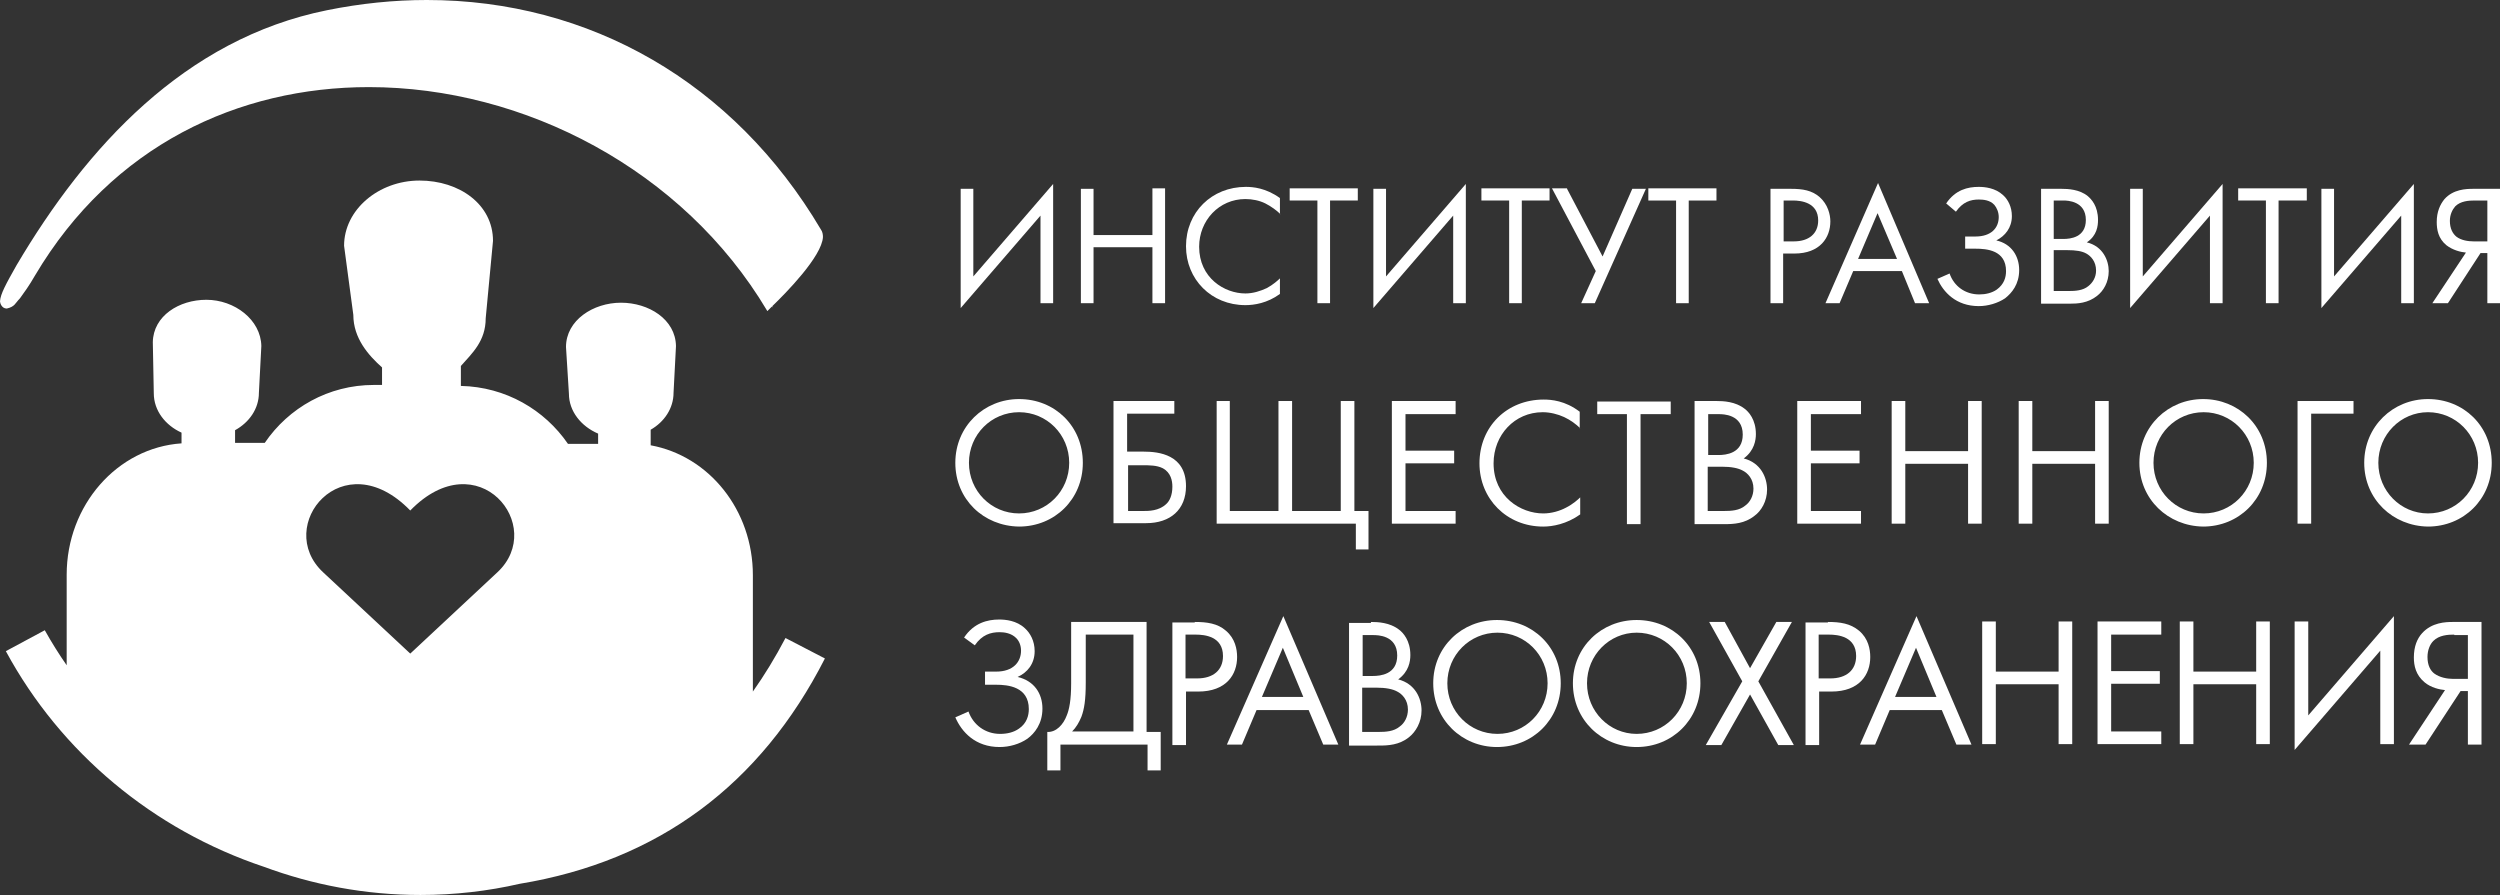 <?xml version="1.0" encoding="UTF-8" standalone="no"?>
<!-- Generator: Adobe Illustrator 17.1.0, SVG Export Plug-In . SVG Version: 6.00 Build 0)  -->

<svg
   xmlns:dc="http://purl.org/dc/elements/1.1/"
   xmlns:cc="http://creativecommons.org/ns#"
   xmlns:rdf="http://www.w3.org/1999/02/22-rdf-syntax-ns#"
   xmlns:svg="http://www.w3.org/2000/svg"
   xmlns="http://www.w3.org/2000/svg"
   xmlns:sodipodi="http://sodipodi.sourceforge.net/DTD/sodipodi-0.dtd"
   xmlns:inkscape="http://www.inkscape.org/namespaces/inkscape"
   version="1.1"
   id="Layer_1"
   x="0px"
   y="0px"
   viewBox="0 0 513.7 183.9"
   enable-background="new 0 0 558 369"
   xml:space="preserve"
   inkscape:version="0.48.4 r9939"
   width="100%"
   height="100%"
   sodipodi:docname="logo_institute_of_public_rus.svg"><rect x="0" y="0" width="513.7" height="183.9" fill="#333333" stroke="none"/><defs
   id="defs101" /><sodipodi:namedview
   pagecolor="#ffffff"
   bordercolor="#666666"
   borderopacity="1"
   objecttolerance="10"
   gridtolerance="10"
   guidetolerance="10"
   inkscape:pageopacity="0"
   inkscape:pageshadow="2"
   inkscape:window-width="640"
   inkscape:window-height="480"
   id="namedview99"
   showgrid="false"
   fit-margin-top="0"
   fit-margin-left="0"
   fit-margin-right="0"
   fit-margin-bottom="0"
   inkscape:zoom="0.6395664"
   inkscape:cx="259.2"
   inkscape:cy="9.1"
   inkscape:window-x="0"
   inkscape:window-y="0"
   inkscape:window-maximized="0"
   inkscape:current-layer="Layer_1" />

<g
   id="g3080"
   transform="translate(-19.8,-9.7)"><g
     id="g3">
	<path
   id="path5"
   d="m 189.3,145 -8.1,-4.2 c -2.1,4 -4.3,7.6 -6.7,11 v -23.9 c 0,-13.4 -9,-24.5 -21,-26.7 V 98 c 2.8,-1.6 4.7,-4.4 4.7,-7.6 l 0.5,-9.6 c -0.1,-5.5 -5.6,-8.9 -11.3,-8.9 -5.7,0 -11.3,3.6 -11.3,9.1 l 0.6,9.6 c 0,3.6 2.5,6.7 6,8.2 v 2.1 h -6.2 c -4.8,-7 -12.8,-11.7 -22,-11.9 v -4.1 c 2.3,-2.6 5.1,-5.1 5.1,-9.8 l 1.5,-15.9 c 0,-7.5 -6.9,-12.4 -15.1,-12.4 -8.4,0 -15.5,6 -15.5,13.4 l 1.9,14.2 c 0,4.8 3.1,8.3 5.9,10.8 v 3.6 h -1.7 c -9.3,0 -17.5,4.7 -22.4,11.9 h -6.1 v -2.5 c 0,0 0,0 0,-0.1 C 71,96.5 73,93.7 73,90.4 l 0.5,-9.6 C 73.4,75.4 68,71.3 62.2,71.3 c -5.6,0 -10.9,3.3 -11,8.7 l 0.2,10.5 c 0,3.6 2.4,6.6 5.7,8.1 v 2.2 c -13.2,0.9 -23.6,12.7 -23.6,27 v 18.6 c -1.6,-2.3 -3.1,-4.7 -4.5,-7.2 l -8,4.3 c 11.3,20.9 30.3,36.7 53,44.3 10,3.7 20.8,5.8 32.2,5.8 7,0 13.9,-0.8 20.4,-2.3 28.5,-4.7 49.5,-20.4 62.7,-46.3 z m -85.2,-30.4 c 13.9,-14.3 28.1,3.2 17.9,12.7 L 104.1,144 86.2,127.3 c -10.2,-9.5 4,-27 17.9,-12.7 z"
   clip-rule="evenodd"
   inkscape:connector-curvature="0"
   style="fill:#ffffff;fill-rule:evenodd" />
	<path
   id="path7"
   d="m 23.9,71 c 0.8,-1.1 1.9,-2.6 3.1,-4.7 15.9,-26.8 41.9,-38.7 68.6,-38.7 31.9,0 64.6,17 81.8,45.9 0,0 0,0.1 0.1,0.1 0,0 0.4,-0.4 0.9,-0.9 0,0.1 0.1,0.1 0.1,0.2 0,-0.1 0,-0.2 0,-0.3 2.7,-2.6 10.2,-10.2 10.4,-14.2 0,-0.5 -0.1,-1.1 -0.4,-1.5 l -1.1,0.6 1.1,-0.6 C 170.6,26.6 140.9,9.7 107.5,9.7 100.8,9.7 93.9,10.4 87,11.8 57.7,17.7 37.5,40 23.2,64.2 c -2.2,3.9 -3.3,5.9 -3.4,7.4 0,0.3 0.3,1.5 1.4,1.5 1.7,-0.4 1.7,-1.1 2.7,-2.1 z"
   clip-rule="evenodd"
   inkscape:connector-curvature="0"
   style="fill:#ffffff;fill-rule:evenodd" />
</g><g
     id="g9">
	<path
   id="path11"
   d="M 233.6,54 217.2,73 V 48.5 h 2.6 v 18 l 16.4,-19 V 72 h -2.6 V 54 z"
   inkscape:connector-curvature="0"
   style="fill:#ffffff" />
	<path
   id="path13"
   d="m 244.5,58 h 12.1 v -9.6 h 2.6 V 72 h -2.6 V 60.5 H 244.5 V 72 h -2.6 V 48.5 h 2.6 V 58 z"
   inkscape:connector-curvature="0"
   style="fill:#ffffff" />
	<path
   id="path15"
   d="m 282.9,53.7 c -0.7,-0.7 -1.9,-1.6 -3.1,-2.2 -1.2,-0.6 -2.7,-0.9 -4.1,-0.9 -5.4,0 -9.5,4.4 -9.5,9.8 0,6.4 5.2,9.6 9.5,9.6 1.6,0 3.1,-0.5 4.4,-1.1 1.3,-0.7 2.3,-1.6 2.7,-2 v 3.2 c -2.6,1.9 -5.3,2.3 -7.1,2.3 -7,0 -12.2,-5.3 -12.2,-12.1 0,-7 5.3,-12.2 12.3,-12.2 1.4,0 4.1,0.2 7,2.3 v 3.3 z"
   inkscape:connector-curvature="0"
   style="fill:#ffffff" />
	<path
   id="path17"
   d="M 293.1,50.9 V 72 h -2.6 V 50.9 h -5.7 v -2.5 h 14 v 2.5 h -5.7 z"
   inkscape:connector-curvature="0"
   style="fill:#ffffff" />
	<path
   id="path19"
   d="M 318.4,54 302,73 V 48.5 h 2.6 v 18 L 321,47.5 V 72 h -2.6 V 54 z"
   inkscape:connector-curvature="0"
   style="fill:#ffffff" />
	<path
   id="path21"
   d="M 332.5,50.9 V 72 h -2.6 V 50.9 h -5.7 v -2.5 h 14 v 2.5 h -5.7 z"
   inkscape:connector-curvature="0"
   style="fill:#ffffff" />
	<path
   id="path23"
   d="m 341.8,48.5 7.3,13.9 6.1,-13.9 H 358 L 347.5,72 h -2.8 l 3,-6.6 -9,-17 h 3.1 z"
   inkscape:connector-curvature="0"
   style="fill:#ffffff" />
	<path
   id="path25"
   d="M 366.8,50.9 V 72 h -2.6 V 50.9 h -5.7 v -2.5 h 14 v 2.5 h -5.7 z"
   inkscape:connector-curvature="0"
   style="fill:#ffffff" />
	<path
   id="path27"
   d="m 387.8,48.5 c 2.4,0 4.3,0.3 5.9,1.7 1.7,1.5 2.2,3.6 2.2,5 0,3.3 -2.1,6.6 -7.4,6.6 h -2.3 V 72 h -2.6 V 48.5 h 4.2 z m -1.6,10.8 h 2.2 c 3.1,0 5,-1.6 5,-4.3 0,-3.7 -3.5,-4.1 -5.2,-4.1 h -1.9 v 8.4 z"
   inkscape:connector-curvature="0"
   style="fill:#ffffff" />
	<path
   id="path29"
   d="m 410.6,65.4 h -10 l -2.8,6.6 h -2.9 L 405.7,47.3 416.2,72 h -2.9 l -2.7,-6.6 z m -1,-2.5 -4,-9.4 -4,9.4 h 8 z"
   inkscape:connector-curvature="0"
   style="fill:#ffffff" />
	<path
   id="path31"
   d="m 419.7,51.5 c 1.9,-2.8 4.4,-3.4 6.7,-3.4 1.2,0 3.4,0.2 5,1.7 1,0.9 1.8,2.4 1.8,4.3 0,2.4 -1.4,4.1 -3.2,5 3.1,0.7 4.7,3.2 4.7,6.1 0,2.9 -1.5,4.7 -2.9,5.8 -1.5,1 -3.5,1.6 -5.4,1.6 -4.7,0 -7.3,-2.9 -8.5,-5.6 l 2.5,-1.1 c 0.9,2.6 3.2,4.3 6.1,4.3 1.3,0 2.6,-0.3 3.6,-1 1.5,-1.1 1.9,-2.5 1.9,-3.8 0,-4.3 -4,-4.6 -6.3,-4.6 h -2.1 v -2.5 h 2.1 c 3.3,0 4.8,-1.8 4.8,-4 0,-1 -0.4,-1.9 -0.9,-2.5 -0.9,-1 -2.3,-1.1 -3.2,-1.1 -1.7,0 -3.3,0.5 -4.7,2.5 l -2,-1.7 z"
   inkscape:connector-curvature="0"
   style="fill:#ffffff" />
	<path
   id="path33"
   d="m 443.4,48.5 c 1.3,0 3.7,0.1 5.4,1.5 0.7,0.6 2.1,2 2.1,4.9 0,1.2 -0.2,3.2 -2.3,4.6 3.3,0.8 4.5,3.7 4.5,5.9 0,2.3 -1.1,4.1 -2.4,5.1 -1.9,1.5 -4,1.6 -5.6,1.6 h -5.9 V 48.5 h 4.2 z m -1.6,10.3 h 2 c 1.4,0 4.6,-0.3 4.6,-3.9 0,-3.9 -3.8,-4 -4.6,-4 h -2 v 7.9 z m 0,10.7 h 3 c 1.5,0 3,-0.1 4.1,-1 0.9,-0.7 1.6,-1.8 1.6,-3.2 0,-1.9 -1.1,-3 -2,-3.5 -0.9,-0.5 -2.1,-0.7 -4,-0.7 h -2.7 v 8.4 z"
   inkscape:connector-curvature="0"
   style="fill:#ffffff" />
	<path
   id="path35"
   d="M 473.9,54 457.5,73 V 48.5 h 2.6 v 18 l 16.4,-19 V 72 h -2.6 V 54 z"
   inkscape:connector-curvature="0"
   style="fill:#ffffff" />
	<path
   id="path37"
   d="M 488,50.9 V 72 h -2.6 V 50.9 h -5.7 v -2.5 h 14.1 v 2.5 H 488 z"
   inkscape:connector-curvature="0"
   style="fill:#ffffff" />
	<path
   id="path39"
   d="M 513.2,54 496.8,73 V 48.5 h 2.6 v 18 l 16.4,-19 V 72 h -2.6 V 54 z"
   inkscape:connector-curvature="0"
   style="fill:#ffffff" />
	<path
   id="path41"
   d="m 526.5,61.6 c -1.1,-0.1 -2.7,-0.5 -4,-1.5 -1.7,-1.4 -2,-3.2 -2,-4.8 0,-2.1 0.7,-3.6 1.6,-4.7 1.8,-2 4.4,-2.1 5.9,-2.1 h 5.5 V 72 h -2.6 V 61.7 h -1.4 L 522.8,72 h -3.2 l 6.9,-10.4 z m 1.8,-10.7 c -1.2,0 -2.9,0.1 -4,1.2 -0.6,0.7 -1.1,1.7 -1.1,3 0,1.6 0.6,2.6 1.3,3.2 1,0.8 2.5,1 3.6,1 h 2.8 v -8.4 h -2.6 z"
   inkscape:connector-curvature="0"
   style="fill:#ffffff" />
	<path
   id="path43"
   d="m 216.1,104.8 c 0,-7.5 5.9,-13.1 13.1,-13.1 7.3,0 13.1,5.5 13.1,13.1 0,7.5 -5.8,13.1 -13.1,13.1 -7.3,-0.1 -13.1,-5.6 -13.1,-13.1 z m 2.8,0 c 0,5.8 4.6,10.4 10.3,10.4 5.7,0 10.3,-4.6 10.3,-10.4 0,-5.8 -4.6,-10.4 -10.3,-10.4 -5.7,0 -10.3,4.6 -10.3,10.4 z"
   inkscape:connector-curvature="0"
   style="fill:#ffffff" />
	<path
   id="path45"
   d="m 248.6,92.1 h 12.5 v 2.6 h -9.7 v 7.8 h 3.4 c 3.1,0 8.7,0.6 8.7,7.1 0,4.8 -3.2,7.6 -8.2,7.6 h -6.7 V 92.1 z m 2.8,22.6 h 3.3 c 1.1,0 3.2,0 4.7,-1.4 0.7,-0.6 1.3,-1.8 1.3,-3.6 0,-1.2 -0.3,-2.9 -2,-3.8 -1.2,-0.6 -2.7,-0.6 -4.2,-0.6 h -2.9 v 9.4 z"
   inkscape:connector-curvature="0"
   style="fill:#ffffff" />
	<path
   id="path47"
   d="m 269.7,92.1 h 2.8 v 22.6 h 10 V 92.1 h 2.8 v 22.6 h 10 V 92.1 h 2.8 v 22.6 h 2.9 v 7.9 h -2.6 v -5.3 H 269.8 V 92.1 z"
   inkscape:connector-curvature="0"
   style="fill:#ffffff" />
	<path
   id="path49"
   d="m 318.9,94.8 h -10.3 v 7.5 h 10 v 2.6 h -10 v 9.8 h 10.3 v 2.6 H 305.8 V 92.1 h 13.1 v 2.7 z"
   inkscape:connector-curvature="0"
   style="fill:#ffffff" />
	<path
   id="path51"
   d="m 344.5,97.7 c -0.8,-0.8 -2,-1.7 -3.3,-2.3 -1.3,-0.6 -2.9,-1 -4.4,-1 -5.8,0 -10.1,4.7 -10.1,10.5 0,6.9 5.6,10.3 10.2,10.3 1.7,0 3.4,-0.5 4.7,-1.2 1.4,-0.7 2.5,-1.7 2.9,-2.1 v 3.5 c -2.8,2 -5.7,2.5 -7.6,2.5 -7.5,0 -13.1,-5.7 -13.1,-13 0,-7.5 5.6,-13.1 13.2,-13.1 1.5,0 4.4,0.2 7.4,2.5 v 3.4 z"
   inkscape:connector-curvature="0"
   style="fill:#ffffff" />
	<path
   id="path53"
   d="m 356.9,94.8 v 22.6 h -2.8 V 94.8 H 348 v -2.6 h 15.1 v 2.6 h -6.2 z"
   inkscape:connector-curvature="0"
   style="fill:#ffffff" />
	<path
   id="path55"
   d="m 372.5,92.1 c 1.4,0 3.9,0.1 5.8,1.6 0.8,0.6 2.3,2.2 2.3,5.2 0,1.2 -0.3,3.4 -2.5,5 3.5,0.9 4.8,3.9 4.8,6.4 0,2.4 -1.2,4.4 -2.6,5.4 -2,1.6 -4.3,1.7 -6.1,1.7 H 368 V 92.1 h 4.5 z m -1.7,11.1 h 2.1 c 1.5,0 5,-0.3 5,-4.2 0,-4.2 -4.1,-4.2 -4.9,-4.2 h -2.2 v 8.4 z m 0,11.5 h 3.2 c 1.6,0 3.2,-0.1 4.4,-1.1 1,-0.7 1.7,-2 1.7,-3.5 0,-2 -1.2,-3.2 -2.2,-3.7 -0.9,-0.5 -2.3,-0.8 -4.3,-0.8 h -2.9 v 9.1 z"
   inkscape:connector-curvature="0"
   style="fill:#ffffff" />
	<path
   id="path57"
   d="m 402.2,94.8 h -10.3 v 7.5 h 10 v 2.6 h -10 v 9.8 h 10.3 v 2.6 H 389.1 V 92.1 h 13.1 v 2.7 z"
   inkscape:connector-curvature="0"
   style="fill:#ffffff" />
	<path
   id="path59"
   d="m 411.3,102.4 h 12.9 V 92.1 h 2.8 v 25.2 h -2.8 V 105 h -12.9 v 12.3 h -2.8 V 92.1 h 2.8 v 10.3 z"
   inkscape:connector-curvature="0"
   style="fill:#ffffff" />
	<path
   id="path61"
   d="m 437.4,102.4 h 12.9 V 92.1 h 2.8 v 25.2 h -2.8 V 105 h -12.9 v 12.3 h -2.8 V 92.1 h 2.8 v 10.3 z"
   inkscape:connector-curvature="0"
   style="fill:#ffffff" />
	<path
   id="path63"
   d="m 459.4,104.8 c 0,-7.5 5.9,-13.1 13.1,-13.1 7.2,0 13.1,5.5 13.1,13.1 0,7.5 -5.8,13.1 -13.1,13.1 -7.2,-0.1 -13.1,-5.6 -13.1,-13.1 z m 2.9,0 c 0,5.8 4.6,10.4 10.3,10.4 5.7,0 10.3,-4.6 10.3,-10.4 0,-5.8 -4.6,-10.4 -10.3,-10.4 -5.7,0 -10.3,4.6 -10.3,10.4 z"
   inkscape:connector-curvature="0"
   style="fill:#ffffff" />
	<path
   id="path65"
   d="m 491.9,92.1 h 11.5 v 2.6 h -8.7 v 22.6 h -2.8 V 92.1 z"
   inkscape:connector-curvature="0"
   style="fill:#ffffff" />
	<path
   id="path67"
   d="m 505.6,104.8 c 0,-7.5 5.9,-13.1 13.1,-13.1 7.3,0 13.1,5.5 13.1,13.1 0,7.5 -5.8,13.1 -13.1,13.1 -7.2,-0.1 -13.1,-5.6 -13.1,-13.1 z m 2.9,0 c 0,5.8 4.6,10.4 10.2,10.4 5.7,0 10.3,-4.6 10.3,-10.4 0,-5.8 -4.6,-10.4 -10.3,-10.4 -5.6,0 -10.2,4.6 -10.2,10.4 z"
   inkscape:connector-curvature="0"
   style="fill:#ffffff" />
	<path
   id="path69"
   d="m 217.9,140.7 c 2,-3 4.8,-3.7 7.2,-3.7 1.3,0 3.6,0.2 5.3,1.8 1.1,1 2,2.6 2,4.7 0,2.6 -1.5,4.4 -3.5,5.3 3.4,0.8 5.1,3.4 5.1,6.5 0,3.1 -1.6,5.1 -3.1,6.2 -1.6,1.1 -3.7,1.7 -5.7,1.7 -5,0 -7.8,-3.1 -9.1,-6.1 l 2.7,-1.2 c 1,2.8 3.5,4.6 6.5,4.6 1.4,0 2.8,-0.3 3.9,-1.1 1.6,-1.1 2,-2.7 2,-4 0,-4.6 -4.3,-5 -6.7,-5 h -2.3 v -2.7 h 2.3 c 3.5,0 5.1,-2 5.1,-4.3 0,-1.1 -0.4,-2 -1,-2.6 -1,-1 -2.4,-1.2 -3.4,-1.2 -1.8,0 -3.6,0.5 -5.1,2.7 l -2.2,-1.6 z"
   inkscape:connector-curvature="0"
   style="fill:#ffffff" />
	<path
   id="path71"
   d="m 255.4,137.5 v 22.6 h 2.9 v 7.9 h -2.7 v -5.3 H 237.7 V 168 H 235 v -7.9 c 1.8,0.1 3.3,-1.5 4,-3.4 0.5,-1.2 0.9,-3.1 0.9,-6.6 v -12.6 h 15.5 z M 242.9,150 c 0,3.5 -0.3,5.4 -0.9,7 -0.5,1.2 -1.1,2.2 -1.9,3 h 12.6 v -19.9 h -9.8 v 9.9 z"
   inkscape:connector-curvature="0"
   style="fill:#ffffff" />
	<path
   id="path73"
   d="m 265.3,137.5 c 2.5,0 4.7,0.3 6.4,1.8 1.9,1.6 2.3,3.8 2.3,5.4 0,3.6 -2.2,7.1 -8,7.1 h -2.5 v 11 h -2.8 v -25.2 h 4.6 z m -1.8,11.6 h 2.3 c 3.3,0 5.3,-1.7 5.3,-4.6 0,-4 -3.7,-4.4 -5.6,-4.4 h -2.1 v 9 z"
   inkscape:connector-curvature="0"
   style="fill:#ffffff" />
	<path
   id="path75"
   d="M 288.7,155.6 H 278 l -3,7.1 h -3.1 l 11.6,-26.4 11.3,26.4 h -3.1 l -3,-7.1 z m -1.1,-2.7 -4.2,-10.1 -4.3,10.1 h 8.5 z"
   inkscape:connector-curvature="0"
   style="fill:#ffffff" />
	<path
   id="path77"
   d="m 301.5,137.5 c 1.4,0 3.9,0.1 5.8,1.6 0.8,0.6 2.3,2.2 2.3,5.2 0,1.3 -0.3,3.4 -2.5,5 3.5,0.9 4.8,3.9 4.8,6.4 0,2.4 -1.2,4.4 -2.6,5.5 -2,1.6 -4.3,1.7 -6.1,1.7 H 297 v -25.2 h 4.5 z m -1.7,11.1 h 2.1 c 1.5,0 5,-0.3 5,-4.2 0,-4.2 -4.1,-4.2 -4.9,-4.2 h -2.2 v 8.4 z m 0,11.5 h 3.2 c 1.6,0 3.2,-0.1 4.4,-1.1 1,-0.7 1.7,-2 1.7,-3.5 0,-2 -1.2,-3.2 -2.2,-3.7 -0.9,-0.5 -2.3,-0.8 -4.3,-0.8 h -2.9 v 9.1 z"
   inkscape:connector-curvature="0"
   style="fill:#ffffff" />
	<path
   id="path79"
   d="m 314.3,150.1 c 0,-7.5 5.9,-13 13.1,-13 7.3,0 13.1,5.5 13.1,13 0,7.5 -5.8,13.1 -13.1,13.1 -7.2,0 -13.1,-5.6 -13.1,-13.1 z m 2.9,0 c 0,5.8 4.6,10.4 10.3,10.4 5.7,0 10.3,-4.6 10.3,-10.4 0,-5.8 -4.6,-10.4 -10.3,-10.4 -5.7,0 -10.3,4.6 -10.3,10.4 z"
   inkscape:connector-curvature="0"
   style="fill:#ffffff" />
	<path
   id="path81"
   d="m 343,150.1 c 0,-7.5 5.9,-13 13.1,-13 7.3,0 13.1,5.5 13.1,13 0,7.5 -5.8,13.1 -13.1,13.1 -7.2,0 -13.1,-5.6 -13.1,-13.1 z m 2.9,0 c 0,5.8 4.6,10.4 10.2,10.4 5.7,0 10.3,-4.6 10.3,-10.4 0,-5.8 -4.6,-10.4 -10.3,-10.4 -5.6,0 -10.2,4.6 -10.2,10.4 z"
   inkscape:connector-curvature="0"
   style="fill:#ffffff" />
	<path
   id="path83"
   d="M 377.8,149.7 371,137.5 h 3.2 l 5.2,9.5 5.4,-9.5 h 3.2 l -6.9,12.2 7.3,13.1 h -3.2 l -5.8,-10.4 -5.9,10.4 h -3.2 l 7.5,-13.1 z"
   inkscape:connector-curvature="0"
   style="fill:#ffffff" />
	<path
   id="path85"
   d="m 395.4,137.5 c 2.5,0 4.6,0.3 6.4,1.8 1.9,1.6 2.3,3.8 2.3,5.4 0,3.6 -2.2,7.1 -8,7.1 h -2.5 v 11 h -2.8 v -25.2 h 4.6 z m -1.8,11.6 h 2.3 c 3.3,0 5.3,-1.7 5.3,-4.6 0,-4 -3.7,-4.4 -5.6,-4.4 h -2.1 v 9 z"
   inkscape:connector-curvature="0"
   style="fill:#ffffff" />
	<path
   id="path87"
   d="m 418.8,155.6 h -10.7 l -3,7.1 H 402 l 11.6,-26.4 11.3,26.4 h -3.1 l -3,-7.1 z m -1.1,-2.7 -4.2,-10.1 -4.3,10.1 h 8.5 z"
   inkscape:connector-curvature="0"
   style="fill:#ffffff" />
	<path
   id="path89"
   d="m 429.9,147.7 h 12.9 v -10.3 h 2.8 v 25.2 h -2.8 v -12.3 h -12.9 v 12.3 h -2.8 v -25.2 h 2.8 v 10.3 z"
   inkscape:connector-curvature="0"
   style="fill:#ffffff" />
	<path
   id="path91"
   d="m 463.9,140.1 h -10.3 v 7.5 h 10 v 2.6 h -10 v 9.8 h 10.3 v 2.6 h -13.1 v -25.2 h 13.1 v 2.7 z"
   inkscape:connector-curvature="0"
   style="fill:#ffffff" />
	<path
   id="path93"
   d="m 470.5,147.7 h 12.9 v -10.3 h 2.8 v 25.2 h -2.8 v -12.3 h -12.9 v 12.3 h -2.8 v -25.2 h 2.8 v 10.3 z"
   inkscape:connector-curvature="0"
   style="fill:#ffffff" />
	<path
   id="path95"
   d="m 508.9,143.4 -17.6,20.4 v -26.4 h 2.8 v 19.3 l 17.6,-20.4 v 26.3 h -2.8 v -19.2 z"
   inkscape:connector-curvature="0"
   style="fill:#ffffff" />
	<path
   id="path97"
   d="m 522.2,151.5 c -1.1,-0.1 -2.9,-0.5 -4.2,-1.6 -1.8,-1.5 -2.2,-3.4 -2.2,-5.1 0,-2.3 0.7,-3.9 1.7,-5 2,-2.2 4.8,-2.3 6.3,-2.3 h 5.9 v 25.2 h -2.8 v -11 h -1.5 l -7.2,11 h -3.4 l 7.4,-11.2 z m 1.9,-11.4 c -1.3,0 -3.1,0.1 -4.3,1.3 -0.7,0.7 -1.2,1.9 -1.2,3.3 0,1.7 0.6,2.8 1.4,3.4 1.1,0.8 2.6,1.1 3.9,1.1 h 3 v -9 h -2.8 z"
   inkscape:connector-curvature="0"
   style="fill:#ffffff" />
</g></g>
</svg>